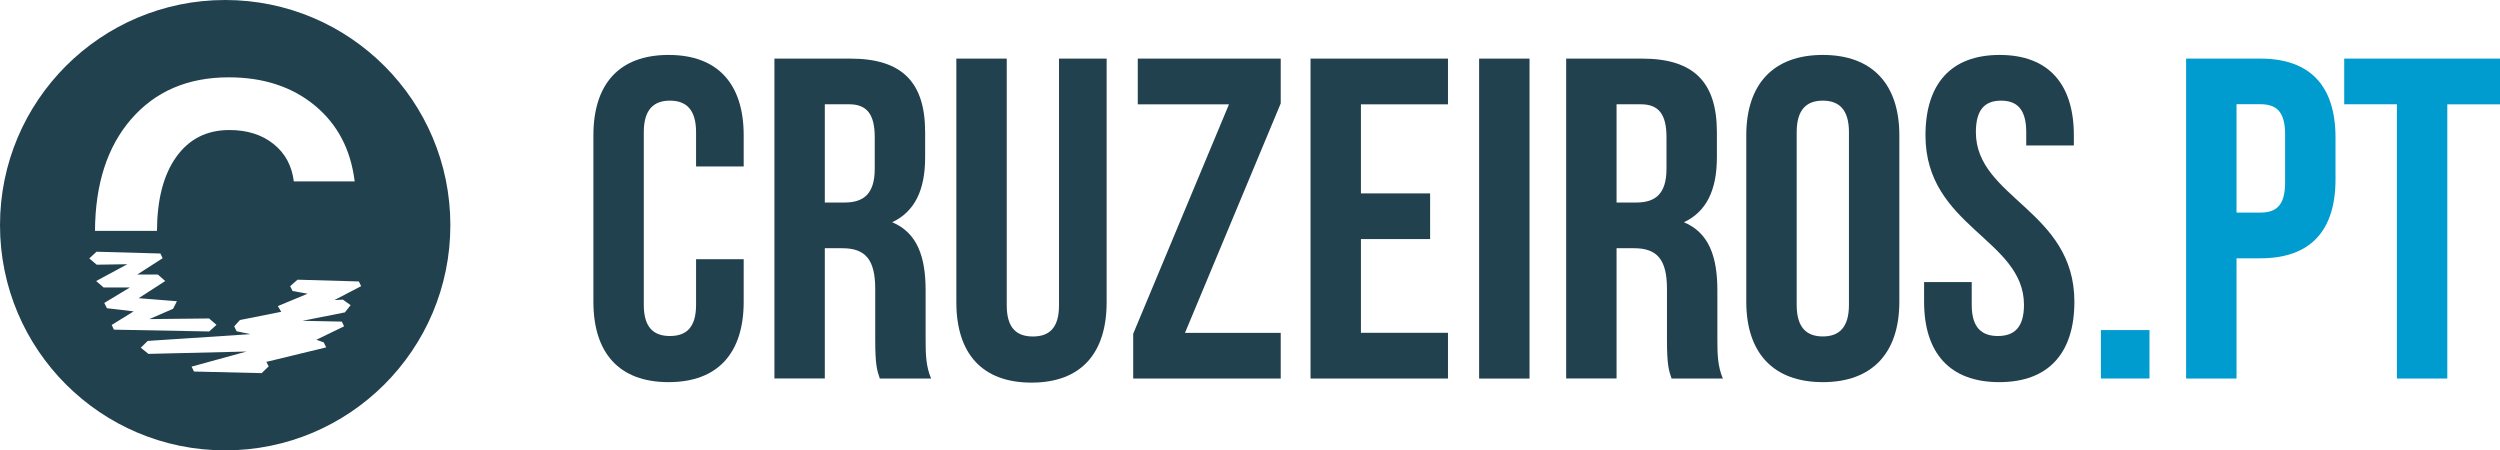 <?xml version="1.0" encoding="UTF-8"?><svg id="Calque_2" xmlns="http://www.w3.org/2000/svg" viewBox="0 0 468.74 84.44"><defs><style>.cls-1{fill:#22414f;}.cls-1,.cls-2{stroke-width:0px;}.cls-2{fill:#009bcf;}</style></defs><g id="Calque_1-2"><path class="cls-1" d="m42.22,0C18.9,0,0,18.9,0,42.22s18.9,42.22,42.22,42.22,42.22-18.9,42.22-42.22S65.54,0,42.22,0Zm-17.64,22.36c4.52-5.23,10.62-7.86,18.3-7.86,6.49,0,11.86,1.75,16.12,5.26,4.26,3.5,6.76,8.25,7.5,14.25h-11.41c-.37-2.95-1.64-5.29-3.81-7.02-2.17-1.74-4.93-2.61-8.28-2.61-4.24,0-7.57,1.69-9.97,5.07-2.38,3.34-3.57,7.96-3.6,13.84h-11.62c.05-8.78,2.3-15.76,6.77-20.94Zm-3.64,38.57l4.12-2.55-5.01-.59-.5-.99,4.81-2.9h-4.94l-1.39-1.21,5.85-3.15-5.75.09-1.39-1.18,1.36-1.25,11.97.33.43.88-4.76,3.06h3.85l1.39,1.22-4.98,3.22,7.17.57-.72,1.42-4.45,1.93,11.2-.12,1.39,1.2-1.37,1.24-17.86-.34-.42-.88Zm43.33-4.76l1.47,1.04-1.07,1.36-7.96,1.58,7.38.15.43.88-5.2,2.52,1.38.49.46.94-11.22,2.72.44.83-1.32,1.28-12.69-.3-.45-.92,10.3-2.83-18.39.44-1.44-1.16,1.31-1.27,19.25-1.27-2.59-.54-.45-.92,1.08-1.19,7.74-1.54-.64-1.07,5.58-2.32-2.82-.51-.45-.91,1.39-1.21,11.49.33.43.88-5.01,2.61,1.59-.08Z"/><path class="cls-1" d="m139.44,48.6v7.97c0,9.6-4.81,15.08-14.09,15.08s-14.09-5.48-14.09-15.08v-31.19c0-9.6,4.81-15.08,14.09-15.08s14.09,5.48,14.09,15.08v5.83h-8.93v-6.43c0-4.28-1.89-5.91-4.9-5.91s-4.9,1.63-4.9,5.91v32.39c0,4.28,1.89,5.83,4.9,5.83s4.9-1.54,4.9-5.83v-8.57h8.93Z"/><path class="cls-1" d="m164.96,70.97c-.52-1.54-.86-2.48-.86-7.37v-9.43c0-5.57-1.89-7.63-6.19-7.63h-3.26v24.42h-9.45V10.99h14.26c9.79,0,14,4.54,14,13.8v4.71c0,6.17-1.98,10.2-6.18,12.17,4.72,1.97,6.27,6.51,6.27,12.77v9.25c0,2.91.09,5.06,1.03,7.28h-9.62Zm-10.31-51.42v18.42h3.69c3.52,0,5.67-1.54,5.67-6.34v-5.91c0-4.28-1.46-6.17-4.81-6.17h-4.55Z"/><path class="cls-1" d="m188.76,10.99v46.27c0,4.28,1.89,5.83,4.9,5.83s4.9-1.54,4.9-5.83V10.99h8.93v45.67c0,9.6-4.81,15.08-14.09,15.08s-14.09-5.48-14.09-15.08V10.99h9.45Z"/><path class="cls-1" d="m240.13,10.99v8.4l-17.95,43.02h17.95v8.57h-27.66v-8.4l17.96-43.02h-17.1v-8.57h26.8Z"/><path class="cls-1" d="m255.17,36.26h12.97v8.57h-12.97v17.57h16.32v8.57h-25.77V10.99h25.77v8.57h-16.32v16.71Z"/><path class="cls-1" d="m277.33,10.99h9.45v59.99h-9.45V10.99Z"/><path class="cls-1" d="m313.41,70.97c-.52-1.54-.86-2.48-.86-7.37v-9.43c0-5.57-1.89-7.63-6.19-7.63h-3.26v24.42h-9.45V10.99h14.26c9.79,0,14,4.54,14,13.8v4.71c0,6.17-1.98,10.2-6.18,12.17,4.72,1.97,6.27,6.51,6.27,12.77v9.25c0,2.91.09,5.06,1.03,7.28h-9.62Zm-10.31-51.42v18.42h3.69c3.52,0,5.67-1.54,5.67-6.34v-5.91c0-4.28-1.46-6.17-4.81-6.17h-4.55Z"/><path class="cls-1" d="m327.42,25.38c0-9.6,5.07-15.08,14.35-15.08s14.35,5.48,14.35,15.08v31.19c0,9.6-5.07,15.08-14.35,15.08s-14.35-5.48-14.35-15.08v-31.19Zm9.45,31.79c0,4.28,1.89,5.91,4.9,5.91s4.9-1.63,4.9-5.91V24.78c0-4.28-1.89-5.91-4.9-5.91s-4.9,1.63-4.9,5.91v32.39Z"/><path class="cls-1" d="m374.92,10.3c9.19,0,13.92,5.48,13.92,15.08v1.89h-8.93v-2.49c0-4.28-1.72-5.91-4.72-5.91s-4.72,1.63-4.72,5.91c0,12.34,18.47,14.65,18.47,31.79,0,9.6-4.81,15.08-14.09,15.08s-14.09-5.48-14.09-15.08v-3.69h8.93v4.29c0,4.28,1.89,5.83,4.9,5.83s4.9-1.54,4.9-5.83c0-12.34-18.47-14.65-18.47-31.79,0-9.6,4.72-15.08,13.92-15.08Z"/><path class="cls-2" d="m403.02,61.89v9.08h-9.11v-9.08h9.11Z"/><path class="cls-2" d="m437.9,25.81v7.8c0,9.6-4.64,14.82-14.09,14.82h-4.47v22.54h-9.45V10.99h13.92c9.45,0,14.09,5.23,14.09,14.82Zm-18.56-6.26v20.31h4.47c3.01,0,4.64-1.37,4.64-5.66v-9c0-4.28-1.63-5.66-4.64-5.66h-4.47Z"/><path class="cls-2" d="m439.53,10.99h29.21v8.57h-9.88v51.42h-9.45V19.55h-9.88v-8.57Z"/></g></svg>